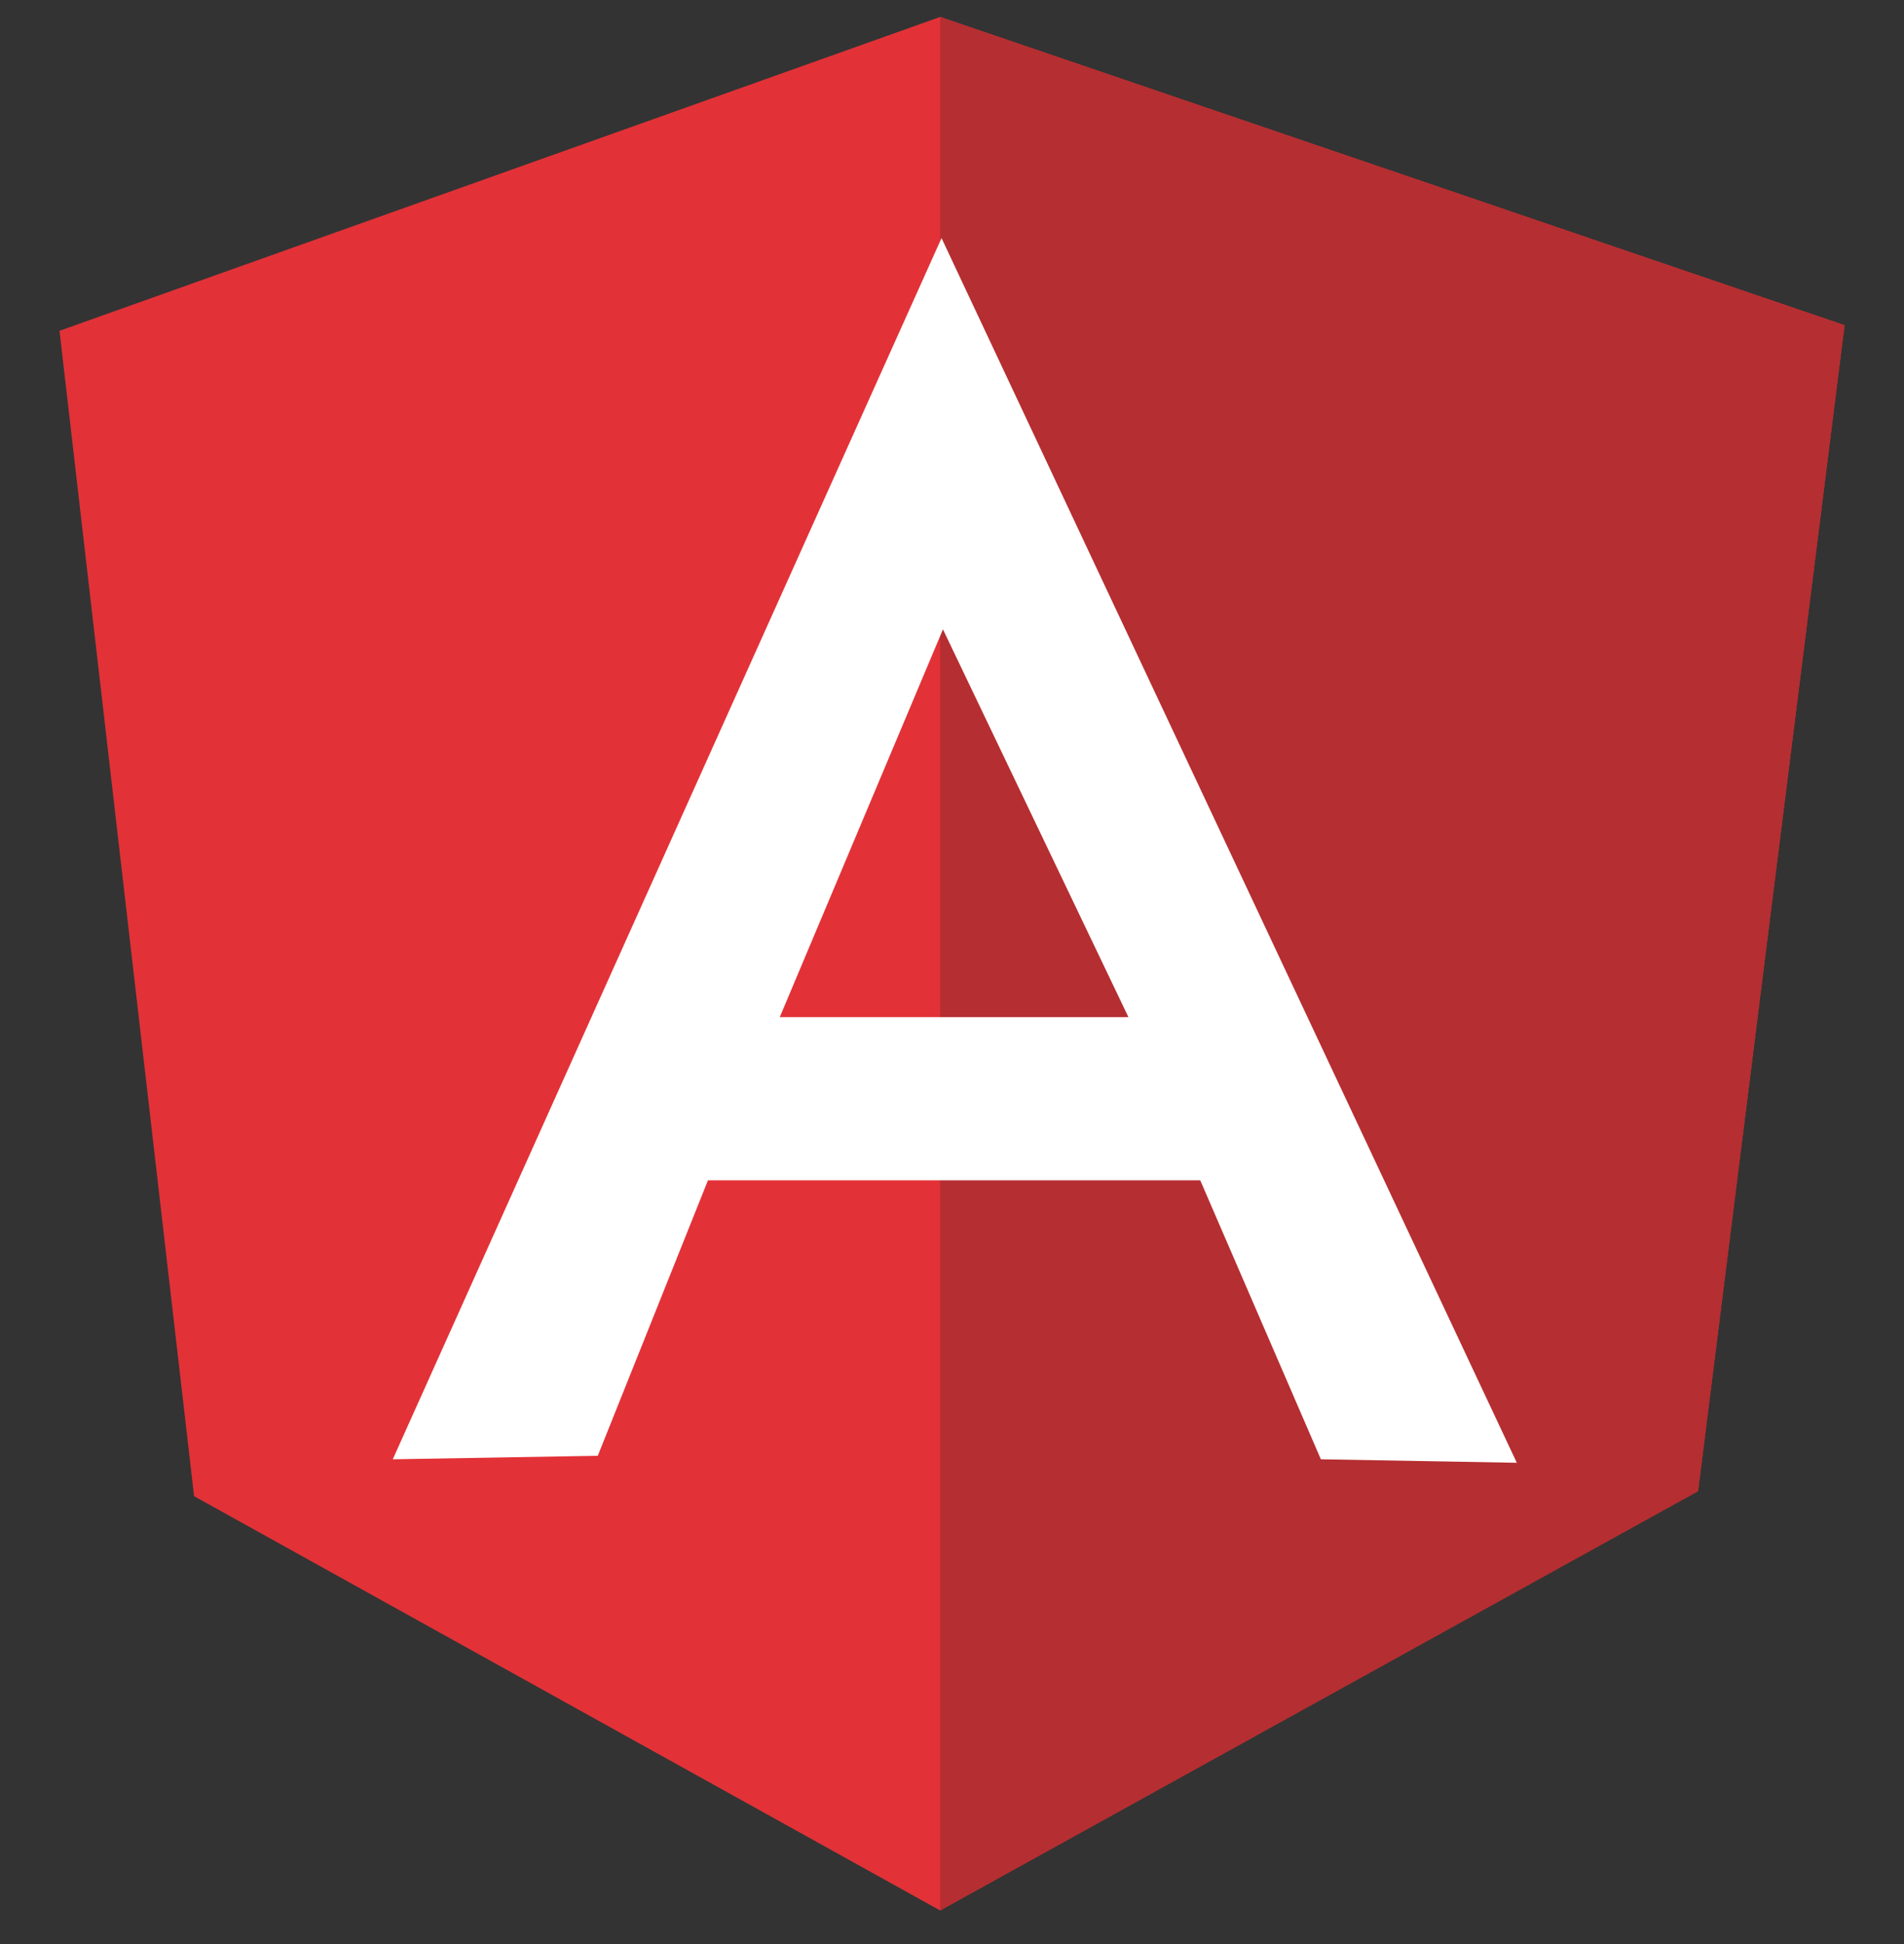 <svg xmlns="http://www.w3.org/2000/svg" width="48" height="49" viewBox="0 0 48 49" fill="none"><rect x="0" y="0" width="48" height="49" fill="#333333" stroke="none"/><g clip-path="url(#clip0_2245_34251)"><path d="M1.5 8.338L23.701 0.427L46.501 8.197L42.809 37.57L23.701 48.153L4.893 37.711L1.5 8.338Z" fill="#E23237"></path><path d="M46.501 8.197L23.701 0.427V48.153L42.809 37.588L46.501 8.197Z" fill="#B52E31"></path><path d="M23.736 6.001L9.902 36.781L15.07 36.693L17.848 29.75H30.258L33.299 36.781L38.239 36.869L23.736 6.001ZM23.772 15.863L28.448 25.637H19.658L23.772 15.863Z" fill="white"></path></g><defs><clipPath id="clip0_2245_34251"><rect width="48" height="48" fill="white" transform="translate(0 0.154)"></rect></clipPath></defs></svg>